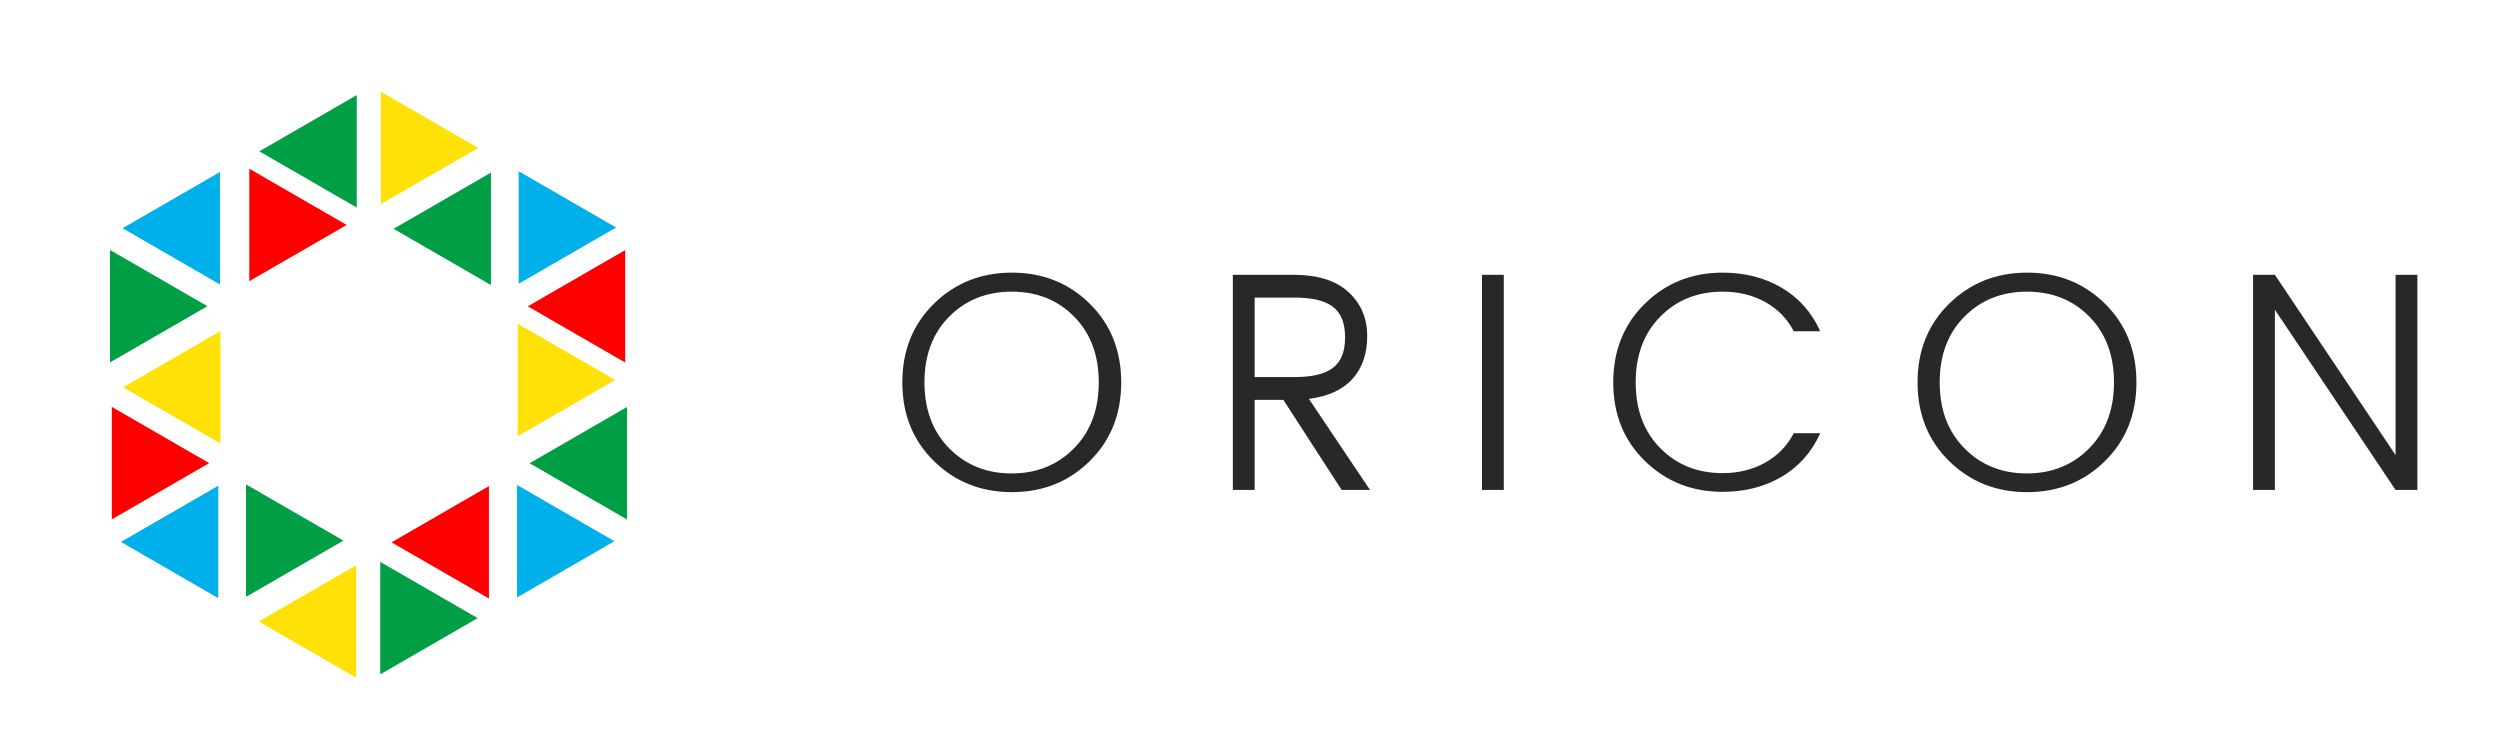 <svg xmlns="http://www.w3.org/2000/svg" width="1000" height="300" xml:space="preserve"><path fill="#282828" d="M958.225 109.925h8.729v86.06h-8.729l-48.271-72.089v72.089h-8.729v-86.06h8.729l48.271 72.091v-72.091zM779.676 184.448c-8.441-8.272-12.658-18.771-12.658-31.493 0-12.722 4.217-23.218 12.658-31.493 8.438-8.272 18.832-12.41 31.18-12.41s22.719 4.138 31.117 12.41c8.398 8.275 12.598 18.771 12.598 31.493 0 12.722-4.199 23.22-12.598 31.493-8.398 8.274-18.771 12.409-31.117 12.409s-22.743-4.134-31.18-12.409zm55.998-5.114c6.609-6.691 9.916-15.484 9.916-26.379 0-10.892-3.285-19.664-9.854-26.317-6.567-6.649-14.885-9.978-24.942-9.978-10.062 0-18.396 3.327-25.006 9.978-6.61 6.653-9.916 15.425-9.916 26.317 0 10.895 3.306 19.688 9.916 26.379 6.608 6.693 14.925 10.041 24.942 10.041 10.018 0 18.334-3.346 24.944-10.041zM657.955 184.386c-8.441-8.229-12.66-18.708-12.66-31.43 0-12.722 4.219-23.218 12.66-31.493 8.438-8.272 18.813-12.41 31.117-12.41 8.813 0 16.65 1.996 23.512 5.987 6.858 3.991 12.033 9.813 15.527 17.461H717.51c-2.662-5.071-6.486-8.98-11.477-11.724-4.988-2.744-10.645-4.116-16.963-4.116-10.063 0-18.379 3.327-24.943 9.978-6.57 6.653-9.854 15.425-9.854 26.317 0 10.894 3.283 19.666 9.854 26.317 6.564 6.651 14.883 9.978 24.943 9.978 6.318 0 11.975-1.392 16.963-4.178 4.988-2.785 8.813-6.714 11.477-11.786h10.602c-3.494 7.65-8.67 13.47-15.527 17.461-6.859 3.991-14.697 5.986-23.512 5.986-12.305 0-22.68-4.116-31.118-12.348zM592.784 195.984v-86.061h8.73v86.061h-8.73zM501.869 159.939v36.045h-8.729v-86.061h24.315c9.646 0 16.964 2.308 21.951 6.922 4.989 4.615 7.483 10.458 7.483 17.524 0 7.068-1.955 12.784-5.862 17.147-3.909 4.365-9.729 7.047-17.461 8.045l24.446 36.42H536.66l-23.322-36.045h-11.471v.003zm0-40.904v31.796h15.587c13.72 0 20.578-3.965 20.578-15.898 0-11.931-6.858-15.898-20.578-15.898h-15.587zM373.588 184.448c-8.44-8.272-12.66-18.771-12.66-31.493 0-12.722 4.219-23.218 12.66-31.493 8.438-8.272 18.833-12.41 31.181-12.41s22.719 4.138 31.119 12.41c8.396 8.275 12.597 18.771 12.597 31.493 0 12.722-4.2 23.22-12.597 31.493-8.399 8.274-18.771 12.409-31.119 12.409s-22.742-4.134-31.181-12.409zm56.002-5.114c6.608-6.691 9.916-15.484 9.916-26.379 0-10.892-3.286-19.664-9.854-26.317-6.569-6.649-14.885-9.978-24.945-9.978-10.062 0-18.396 3.327-25.007 9.978-6.608 6.653-9.916 15.425-9.916 26.317 0 10.895 3.307 19.688 9.916 26.379 6.611 6.693 14.924 10.041 24.945 10.041 10.017 0 18.334-3.346 24.945-10.041z"/><path fill="#00B0EA" d="m48.361 216.771 38.956-22.489v44.984z"/><path fill="#FFE108" d="m103.496 248.604 38.956-22.49v44.984z"/><path fill="#009E45" d="M98.406 193.756v44.983l38.956-22.492z"/><path fill="red" d="m44.712 162.756.001 44.983 38.955-22.492z"/><path fill="#009E45" d="m152.1 224.756.001 44.983 38.955-22.492z"/><path fill="#FFE108" d="M152.339 36.678V81.66l38.956-22.491z"/><path fill="#00B0EA" d="M207.474 68.51v44.983l38.956-22.492z"/><path fill="#009E45" d="m157.428 91.526 38.957-22.49-.001 44.983zM103.734 60.526l38.957-22.49-.001 44.983z"/><path fill="red" d="m211.122 122.526 38.957-22.49-.001 44.983z"/><path fill="#FFE108" d="m49.234 154.924 38.957-22.491-.001 44.982z"/><path fill="red" d="m156.622 216.924 38.957-22.49-.001 44.981zM99.712 67.493l.001 44.983 38.955-22.492z"/><path fill="#FFE108" d="m207.1 129.493.001 44.984 38.955-22.493z"/><path fill="#009E45" d="M44 99.991v44.983l38.956-22.493z"/><path fill="#00B0EA" d="M206.813 193.991v44.984l38.956-22.495zM49.022 91.292l38.957-22.49-.001 44.982z"/><path fill="#009E45" d="m211.834 185.292 38.958-22.49-.001 44.982z"/></svg>
